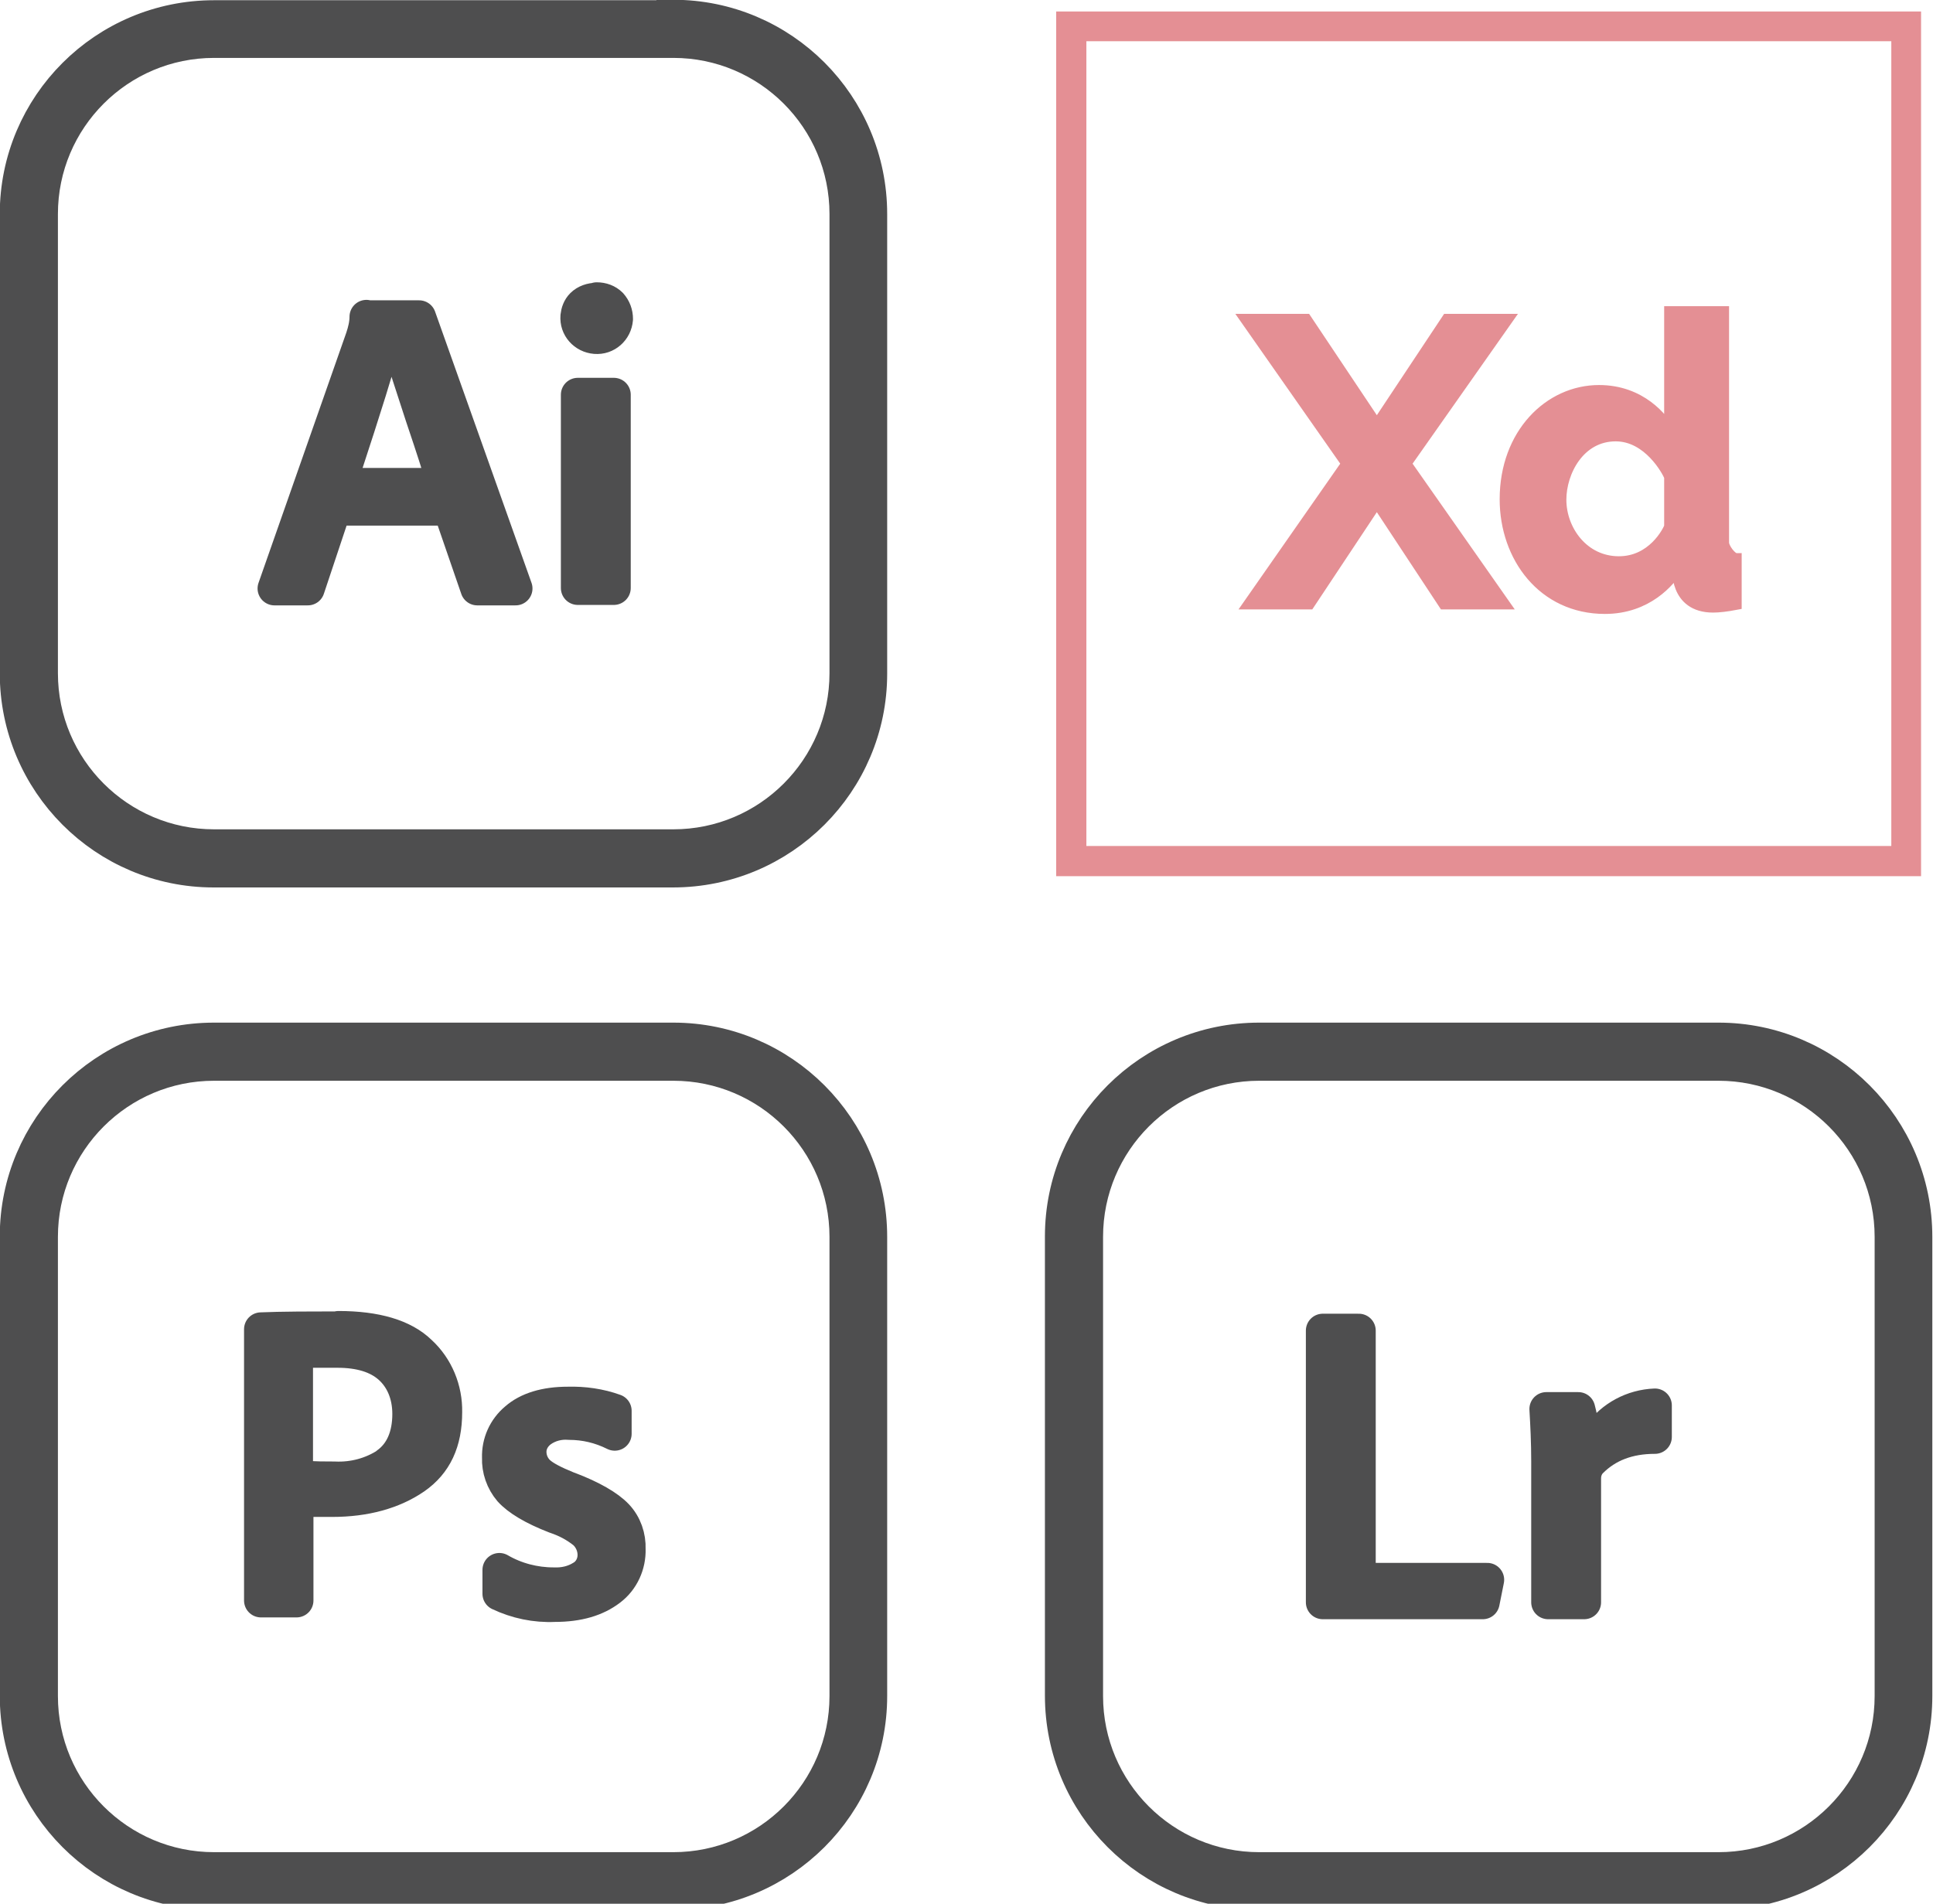 <?xml version="1.0" encoding="UTF-8"?><svg xmlns="http://www.w3.org/2000/svg" id="Exports" viewBox="0 0 42.89 42.25"><defs><style> .cls-1 { fill: #e48f94; stroke: #e48f94; stroke-width: .25px; } .cls-1, .cls-2 { stroke-miterlimit: 10; } .cls-2 { fill: #010101; } .cls-2, .cls-3 { stroke: #4e4e4f; stroke-width: .75px; } .cls-3 { fill: #4e4e4f; stroke-linecap: round; stroke-linejoin: round; } </style></defs><g id="Layer_2" data-name="Layer 2"><g id="Adobe_Light_Room" data-name="Adobe Light Room"><path id="shade" class="cls-2" d="M38.13,23.61c2.12,0,3.84,1.72,3.84,3.84v10.19c0,2.12-1.72,3.84-3.84,3.84h-10.19c-2.12,0-3.84-1.72-3.84-3.84v-10.19c0-2.12,1.72-3.84,3.84-3.84h10.19ZM38.13,23.07h-10.19c-2.42,0-4.38,1.96-4.38,4.37,0,0,0,0,0,0v10.19c0,2.42,1.96,4.38,4.37,4.38h10.19c2.42,0,4.38-1.96,4.38-4.37h0v-10.19c0-2.42-1.96-4.38-4.37-4.38,0,0,0,0,0,0h0Z"/><g><polygon class="cls-3" points="30.15 29.53 29.35 29.53 29.35 35.56 32.9 35.56 33 35.06 30.15 35.06 30.15 29.53"/><path class="cls-3" d="M35.48,31.84l-.33.43-.05-.54c-.01-.16-.04-.31-.08-.46h-.71c.02.34.04.73.04,1.16v3.13h.8v-2.75c0-.14.05-.28.15-.38.36-.36.83-.54,1.42-.54v-.7c-.49.02-.94.26-1.23.66Z"/></g></g></g><g id="Layer_2-2" data-name="Layer 2"><g id="Adobe_Illustrator" data-name="Adobe Illustrator"><path id="shade-2" data-name="shade" class="cls-2" d="M14.94.91c2.12,0,3.84,1.72,3.84,3.84v10.19c0,2.12-1.72,3.84-3.84,3.84H4.75c-2.12,0-3.84-1.72-3.84-3.84V4.75c0-2.12,1.72-3.84,3.84-3.84h10.19ZM14.94.38H4.75c-2.42,0-4.38,1.96-4.38,4.37,0,0,0,0,0,0v10.19c0,2.42,1.96,4.38,4.37,4.38h10.19c2.42,0,4.38-1.96,4.38-4.37h0V4.75c0-2.42-1.96-4.38-4.37-4.38,0,0,0,0,0,0h0Z"/><g><rect class="cls-3" x="12.82" y="8.76" width=".8" height="4.29"/><path class="cls-3" d="M8.13,7.03c0,.16-.04.32-.09.47l-1.95,5.56h.74l.59-1.77h2.56l.61,1.77h.85l-2.14-6.02h-1.17ZM9.78,10.49l.08.27h-2.33l.09-.28c.49-1.49.77-2.4.85-2.72l.04-.17h.33l.05.16c.08.27.24.77.48,1.5.25.74.38,1.15.4,1.24Z"/><path class="cls-3" d="M13.24,6.65c-.12,0-.24.04-.32.12h0c-.07.07-.1.16-.11.25-.02.24.16.44.4.46s.44-.16.46-.4c0-.12-.04-.23-.12-.32-.08-.08-.19-.12-.31-.12Z"/></g></g></g><g><polygon class="cls-1" points="33.44 7.09 32.11 7.09 30.55 9.44 28.98 7.09 27.65 7.09 29.89 10.29 27.72 13.4 29.05 13.4 30.55 11.14 32.04 13.4 33.37 13.4 31.19 10.29 33.44 7.09"/><path class="cls-1" d="M42.5.38h-18.94v18.94h18.94V.38ZM42.09,18.9h-18.11V.79h18.11v18.11Z"/><path class="cls-1" d="M38.24,12.03v-5.11h-1.19v2.65c-.15-.27-.64-.9-1.57-.9-1.1,0-2.08.96-2.08,2.41,0,1.28.84,2.42,2.21,2.42.93,0,1.44-.6,1.62-.9,0,0-.08.87.78.87.13,0,.3-.02.51-.06v-1.01c-.1,0-.28-.23-.28-.36ZM37.05,11.69c-.04.11-.38.78-1.13.78-.79,0-1.29-.7-1.29-1.38,0-.62.41-1.42,1.22-1.42.73,0,1.15.78,1.2.91v1.11Z"/></g><g id="Layer_2-3" data-name="Layer 2"><g id="Adobe_Photoshop" data-name="Adobe Photoshop"><path id="shade-3" data-name="shade" class="cls-2" d="M14.94,23.61c2.12,0,3.84,1.72,3.84,3.84v10.19c0,2.12-1.72,3.84-3.84,3.84H4.75c-2.12,0-3.84-1.72-3.84-3.84v-10.19c0-2.12,1.72-3.84,3.84-3.84h10.19ZM14.94,23.07H4.75c-2.42,0-4.38,1.96-4.38,4.37,0,0,0,0,0,0v10.19c0,2.42,1.96,4.38,4.37,4.38h10.19c2.42,0,4.38-1.96,4.38-4.37h0v-10.19c0-2.42-1.96-4.38-4.37-4.38,0,0,0,0,0,0h0Z"/><g><path class="cls-3" d="M12.6,33.03c-.32-.13-.53-.24-.65-.35-.13-.12-.2-.29-.2-.46,0-.19.1-.36.25-.47.18-.13.41-.19.63-.17.35,0,.69.08,1.01.24v-.51c-.33-.12-.69-.17-1.04-.16-.5,0-.89.12-1.15.35-.25.21-.39.52-.38.85-.01.26.08.52.25.72.18.2.51.4,1,.59.24.08.45.19.65.35.14.13.22.31.22.5,0,.2-.1.39-.27.49-.19.12-.41.17-.64.16-.42,0-.84-.11-1.2-.32v.53c.38.18.8.27,1.23.25.52,0,.92-.12,1.22-.35.28-.21.43-.55.42-.89.01-.27-.08-.54-.27-.74-.19-.2-.55-.41-1.05-.6Z"/><path class="cls-3" d="M7.51,29.48c-.68,0-1.25,0-1.72.02v6.02s.79,0,.79,0v-2.23h.79c.73,0,1.35-.17,1.83-.5.46-.32.68-.79.68-1.45.01-.5-.19-.99-.56-1.33-.37-.36-.98-.54-1.81-.54ZM8.6,32.49c-.35.23-.76.34-1.18.32-.22,0-.44,0-.66-.02l-.19-.03v-2.78h.92c.5,0,.89.12,1.16.36.27.24.43.6.43,1.04,0,.5-.17.88-.49,1.11Z"/></g></g></g></svg>